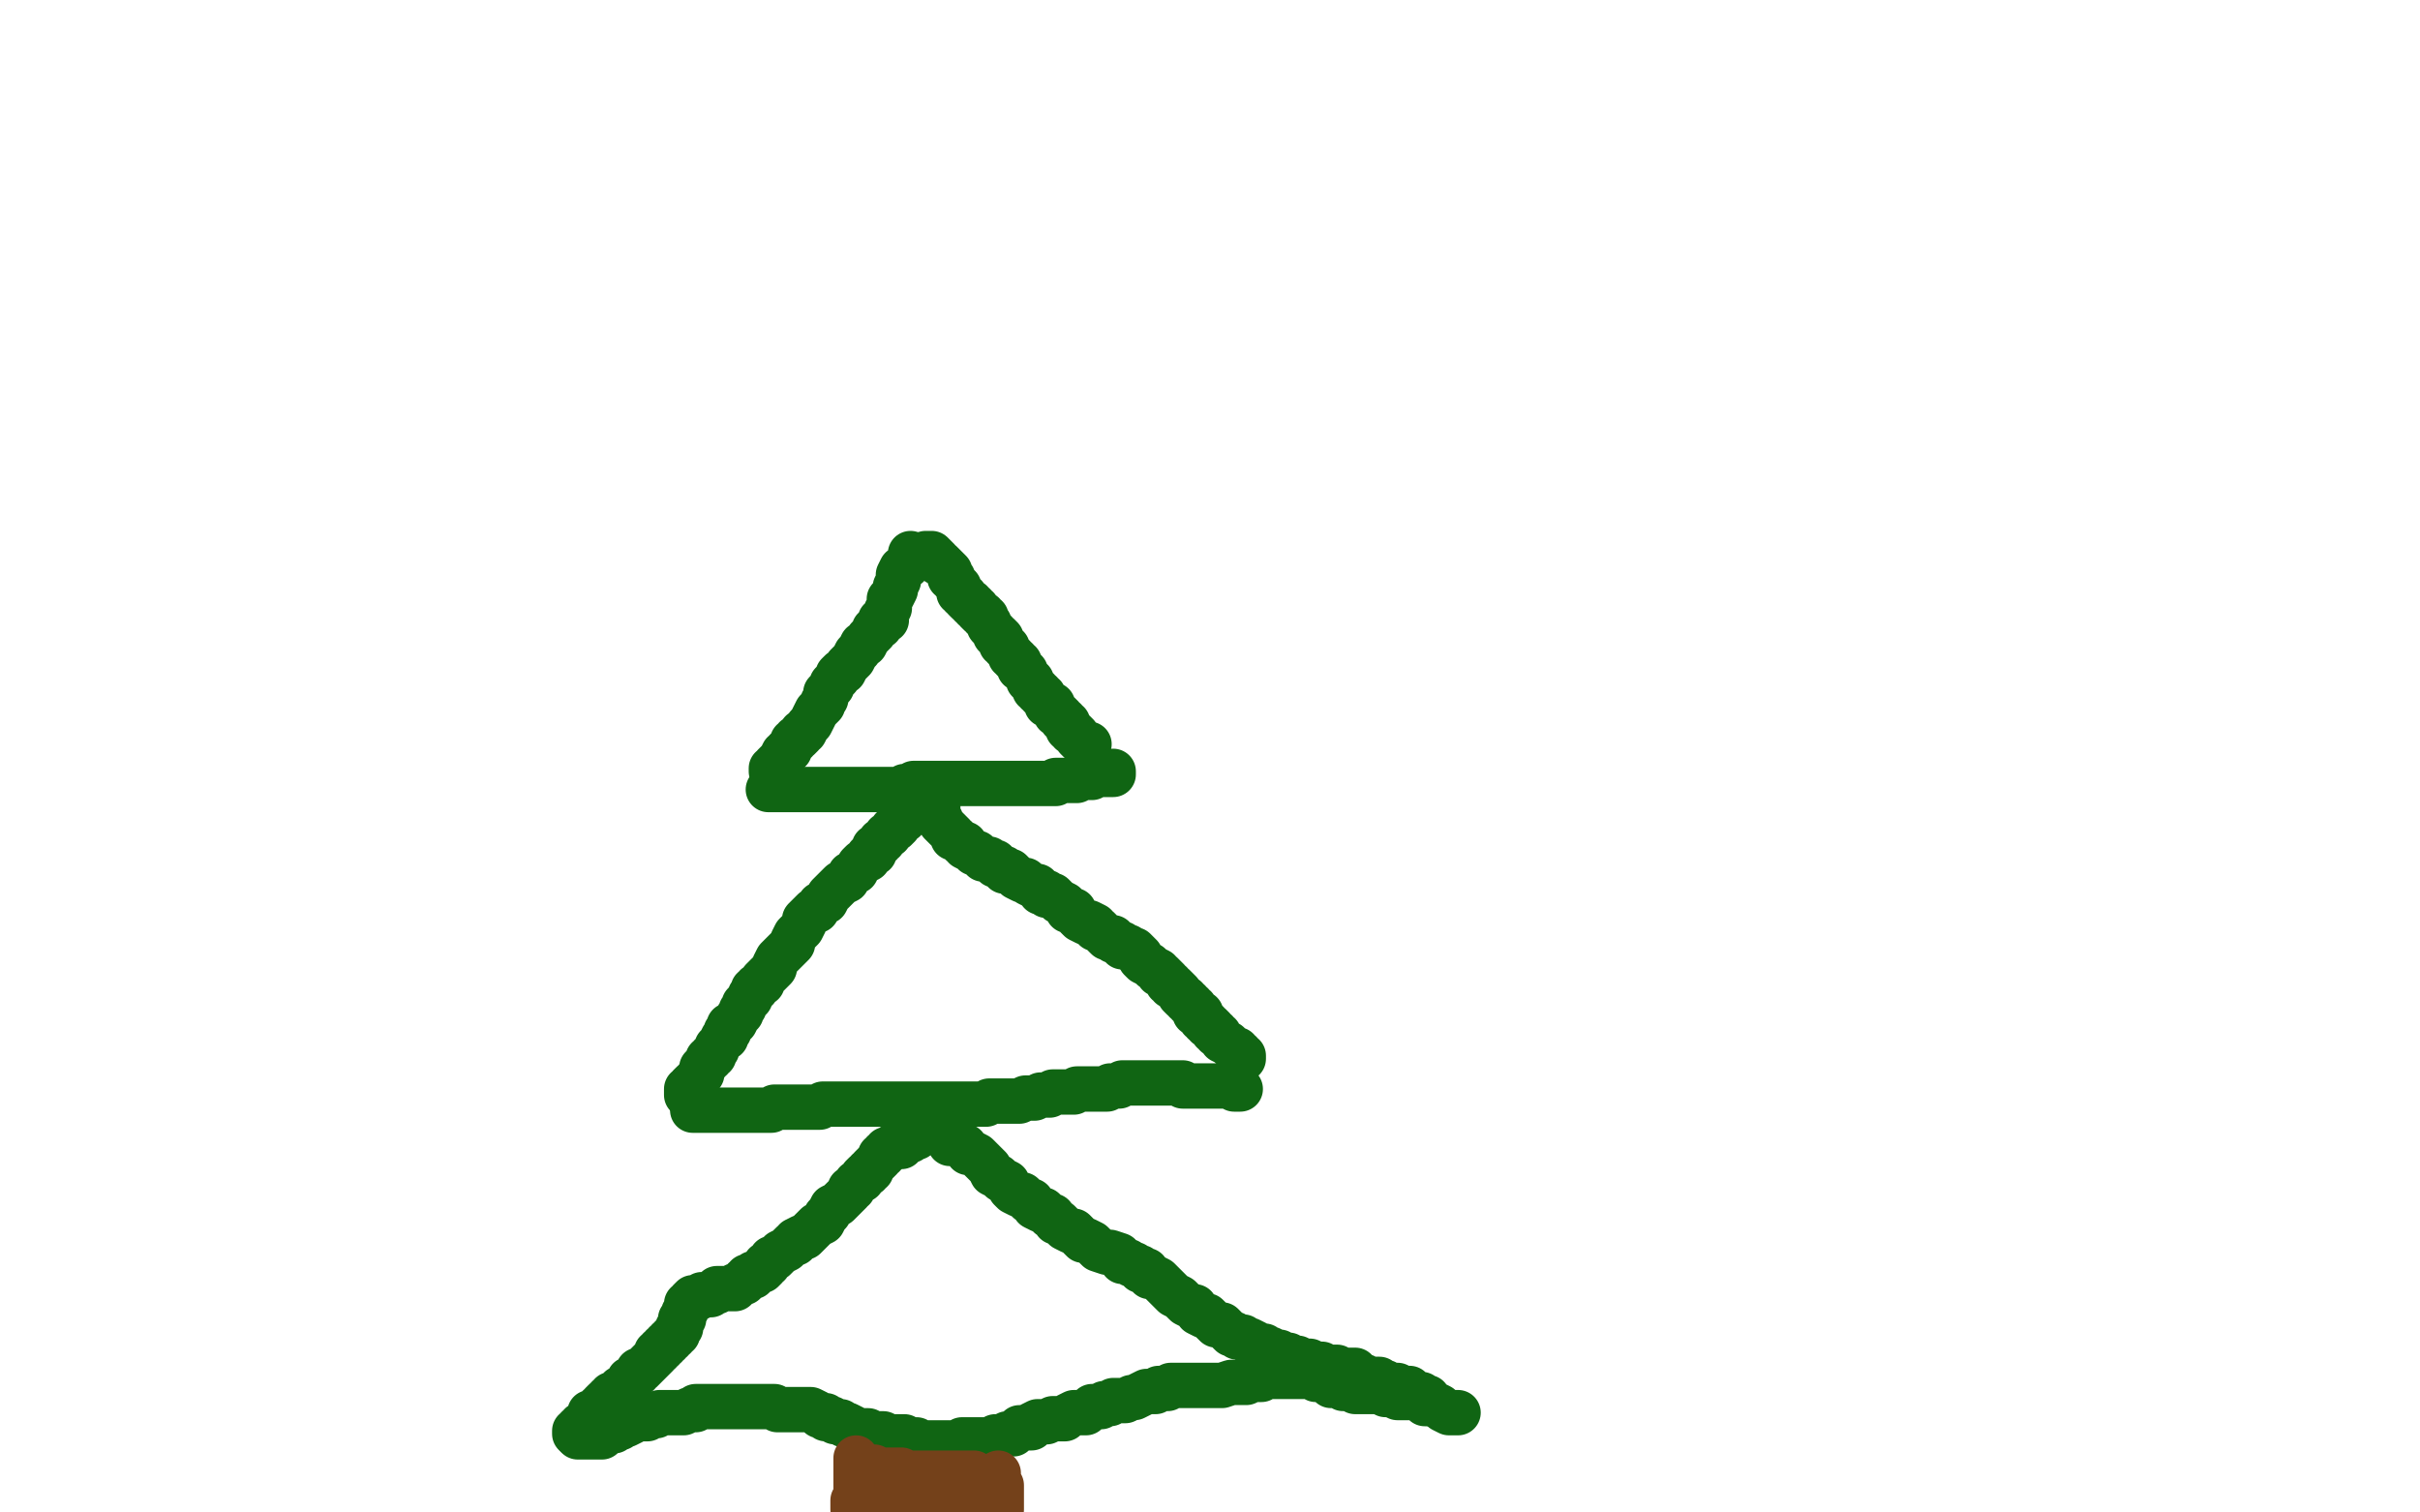 <?xml version="1.0" standalone="no"?>
<!DOCTYPE svg PUBLIC "-//W3C//DTD SVG 1.1//EN"
"http://www.w3.org/Graphics/SVG/1.1/DTD/svg11.dtd">

<svg width="800" height="500" version="1.1" xmlns="http://www.w3.org/2000/svg" xmlns:xlink="http://www.w3.org/1999/xlink" style="stroke-antialiasing: false"><desc>This SVG has been created on https://colorillo.com/</desc><rect x='0' y='0' width='800' height='500' style='fill: rgb(255,255,255); stroke-width:0' /><polyline points="301,183 301,184 301,184 300,186 300,186 300,187 300,187 298,188 298,188 297,190 297,190 297,191 297,191 297,192 297,192 296,194 296,194 296,195 296,195 295,197 295,197 294,198 294,198 294,199 294,199 294,200 294,201 293,202 293,203 293,205 291,205 291,206 291,207 289,208 289,209 288,210 287,211 286,213 285,213 284,215 283,216 282,218 281,219 280,220 279,222 278,222 277,223 277,224 275,226 275,227 274,228 273,229 273,230 273,231 272,232 272,233 271,234 270,235 269,237 268,239 267,240 266,242 265,242 265,243 264,244 263,244 263,245 262,245 262,246 261,247 261,248 260,248 260,249 259,249 258,251 257,252 257,253 257,254 256,254 255,254 255,255 256,253 258,251" style="fill: none; stroke: #106513; stroke-width: 15; stroke-linejoin: round; stroke-linecap: round; stroke-antialiasing: false; stroke-antialias: 0; opacity: 1.0"/>
<polyline points="306,183 307,183 307,183 308,183 308,183 309,184 309,184 310,185 310,185 310,186 310,186 311,186 311,186 312,187 313,188 314,189 314,190 314,191 315,191 315,192 316,193 317,194 317,195 317,196 318,196 318,197 319,197 319,198 320,199 321,199 321,200 322,200 322,201 323,201 323,202 324,203 325,203 325,204 326,204 326,205 327,206 327,207 328,208 329,209 329,210 330,210 331,211 331,212 331,213 332,213 332,214 333,214 333,215 334,216 334,217 335,217 335,218 336,218 336,219 337,219 337,220 337,221 338,221 339,222 339,223 340,224 340,225 341,225 341,226 342,227 342,228 343,228 343,229 344,229 344,230 345,230 345,231 346,232 346,233 347,233 348,233 348,234 349,235 349,236 350,236 351,237 351,238 352,238 352,239 353,239 353,240 353,241 354,241 354,242 355,242 356,243 356,244 357,245 358,245 358,246 359,246 360,246" style="fill: none; stroke: #106513; stroke-width: 15; stroke-linejoin: round; stroke-linecap: round; stroke-antialiasing: false; stroke-antialias: 0; opacity: 1.0"/>
<polyline points="254,261 255,261 255,261 257,261 257,261 258,261 258,261 260,261 260,261 261,261 261,261 262,261 262,261 263,261 263,261 264,261 264,261 265,261 265,261 266,261 266,261 267,261 267,261 269,261 270,261 271,261 272,261 273,261 274,261 275,261 276,261 277,261 278,261 279,261 280,261 281,261 282,261 283,261 284,261 285,261 286,261 287,261 288,261 289,261 290,261 292,261 293,261 294,261 296,261 297,261 298,261 299,260 301,260 302,259 303,259 304,259 306,259 307,259 309,259 310,259 311,259 312,259 313,259 314,259 315,259 316,259 317,259 318,259 319,259 320,259 321,259 322,259 323,259 324,259 325,259 326,259 327,259 328,259 329,259 330,259 331,259 332,259 333,259 334,259 336,259 337,259 338,259 339,259 340,259 341,259 342,259 343,259 344,259 345,259 347,259 348,259 349,259 349,258 351,258 352,258 353,258 354,258 356,258 357,257 358,257 359,257 360,257 361,257 361,256 362,256 363,256 364,256 365,256 366,256 367,256 368,256 368,255" style="fill: none; stroke: #106513; stroke-width: 15; stroke-linejoin: round; stroke-linecap: round; stroke-antialiasing: false; stroke-antialias: 0; opacity: 1.0"/>
<polyline points="304,264 303,265 303,265 303,266 303,266 302,267 302,267 301,268 301,268 300,269 300,269 300,270 300,270 299,270 299,270 299,271 299,271 298,271 298,271 297,272 297,272 297,273 297,273 296,274 296,274 295,274 294,276 293,276 292,278 291,278 291,279 289,280 289,282 287,283 287,284 285,285 284,286 283,288 281,289 280,291 278,292 277,293 275,295 274,296 273,298 271,299 270,301 269,301 268,302 266,304 266,305 265,307 264,308 263,309 262,311 262,312 260,314 259,315 258,316 257,317 256,319 256,320 254,322 253,323 252,324 252,325 250,326 250,327 249,327 249,328 248,329 248,330 247,331 246,332 246,333 245,334 245,335 244,336 243,338 241,339 241,340 241,341 240,341 240,343 239,343 238,345 237,346 237,347 236,348 236,349 235,349 235,350 234,350 234,351 233,352 232,353 232,354 232,355 231,356 230,357 230,358 229,358 228,359 228,360 227,360 227,361 227,362" style="fill: none; stroke: #106513; stroke-width: 15; stroke-linejoin: round; stroke-linecap: round; stroke-antialiasing: false; stroke-antialias: 0; opacity: 1.0"/>
<polyline points="310,266 310,267 310,267 310,268 310,268 310,269 310,269 310,270 310,270 311,271 311,271 311,272 311,272 312,273 313,274 314,275 315,276 315,277 316,277 317,278 318,279 319,279 319,280 321,281 322,282 323,282 324,283 325,284 326,284 327,284 328,285 329,285 329,286 330,286 331,287 332,287 332,288 333,288 334,288 335,289 336,290 338,291 339,291 340,292 342,293 343,293 344,295 345,295 346,295 346,296 348,296 349,297 350,298 352,299 353,301 355,301 356,303 357,304 359,305 360,305 362,306 362,307 363,307 364,308 365,309 366,310 368,310 368,311 369,311 370,312 371,312 371,313 372,313 373,313 374,314 375,314 376,315 377,316 377,317 378,318 380,319 381,320 383,321 383,322 384,322 385,323 386,324 386,325 387,325 387,326 388,326 389,327 390,328 390,329 391,330 392,330 392,331 393,331 393,332 394,332 394,333 395,333 395,334 395,335 396,335 397,335 397,336 397,337 398,337 398,338 399,338 399,339 400,339 401,340 401,341 402,341 402,342 403,342 404,344 406,345 407,346 408,347 409,347 409,348 410,348 410,349 411,349 411,350" style="fill: none; stroke: #106513; stroke-width: 15; stroke-linejoin: round; stroke-linecap: round; stroke-antialiasing: false; stroke-antialias: 0; opacity: 1.0"/>
<polyline points="229,367 230,367 230,367 231,367 231,367 232,367 232,367 233,367 233,367 234,367 234,367 235,367 235,367 236,367 236,367 237,367 237,367 239,367 239,367 240,367 241,367 243,367 244,367 245,367 246,367 247,367 249,367 250,367 251,367 253,367 254,367 255,367 256,366 257,366 259,366 260,366 261,366 263,366 264,366 265,366 266,366 268,366 269,366 270,366 271,366 272,365 273,365 274,365 275,365 277,365 278,365 280,365 281,365 282,365 283,365 284,365 286,365 287,365 288,365 289,365 291,365 292,365 293,365 295,365 296,365 297,365 298,365 300,365 301,365 302,365 303,365 305,365 306,365 307,365 309,365 310,365 312,365 313,365 314,365 315,365 316,365 317,365 319,365 320,365 321,365 322,365 324,365 326,365 327,364 328,364 329,364 331,364 332,364 333,364 335,364 336,364 337,364 339,363 340,363 341,363 342,363 344,362 345,362 346,362 347,362 348,361 349,361 351,361 352,361 353,361 355,361 356,360 357,360 359,360 360,360 361,360 363,360 364,360 365,360 366,360 367,359 368,359 369,359 370,359 371,358 373,358 374,358 375,358 376,358 377,358 378,358 380,358 381,358 383,358 384,358 385,358 387,358 388,358 389,358 390,358 391,358 391,359 393,359 394,359 395,359 396,359 398,359 399,359 401,359 403,359 404,359 405,359 406,359 407,359 408,359 408,360 409,360 410,360" style="fill: none; stroke: #106513; stroke-width: 15; stroke-linejoin: round; stroke-linecap: round; stroke-antialiasing: false; stroke-antialias: 0; opacity: 1.0"/>
<polyline points="310,373 309,373 309,373 308,373 308,373 307,373 307,373 306,374 306,374 305,374 305,374 304,374 304,374 304,375 303,375 303,376 302,376 301,377 300,377 299,377 298,378 298,379 297,379 296,379 295,379 294,380 293,380 293,381 292,381 292,382 291,382 291,383 290,384 289,385 288,386 288,387 287,387 287,388 286,388 285,389 285,390 283,391 282,393 281,393 281,394 280,395 279,396 278,397 277,398 275,399 274,401 273,402 272,404 270,405 269,406 268,407 266,409 265,409 263,410 263,411 262,411 260,413 258,414 256,416 255,416 254,418 253,418 253,419 252,420 251,420 250,421 249,421 249,422 248,422 247,422 247,423 246,423 246,424 245,424 244,425 243,425 243,426 242,426 241,426 241,426 240,426 240,426 239,426 239,426 238,426 238,426 237,426 237,426 237,427 237,427 236,427 236,427 235,428 234,428 233,428 232,428 231,429 230,429 229,429 228,430 228,431 227,431 227,432 227,433 226,434 226,435 226,436 225,436 225,437 225,438 225,439 224,439 224,440 224,441 223,441 223,442 222,442 222,443 221,443 221,444 220,444 220,445 219,445 219,446 218,446 218,447 217,447 217,448 216,449 215,450 214,451 213,452 212,453 211,453 211,454 210,455 208,456 208,457 208,458 207,458 206,459 205,459 205,460 204,460 204,461 203,461 202,461 202,462 201,462 201,463 200,463 199,464 199,465 198,465 198,466 197,466 197,467 196,467 195,467 195,468 195,469 194,469 194,470 193,471 192,471 192,472 191,472 191,473 190,473 190,474" style="fill: none; stroke: #106513; stroke-width: 15; stroke-linejoin: round; stroke-linecap: round; stroke-antialiasing: false; stroke-antialias: 0; opacity: 1.0"/>
<polyline points="314,378 315,378 315,378 316,378 316,378 317,378 317,378 319,379 319,379 320,381 320,381 321,381 321,381 323,382 323,382 324,383 324,383 326,385 326,385 327,386 327,386 328,388 328,388 330,389 330,389 331,390 331,390 333,391 334,393 335,394 337,395 338,395 340,397 341,397 342,399 344,400 345,400 347,402 348,402 349,404 350,404 351,405 352,406 354,407 355,407 356,408 358,410 359,410 361,411 362,412 363,413 366,414 367,414 370,415 371,417 373,417 374,418 375,418 376,419 377,419 377,420 378,420 379,420 380,422 381,422 383,423 384,424 385,425 386,426 387,427 388,428 390,429 391,430 392,431 394,432 395,432 396,434 398,435 399,435 400,436 401,437 402,438 404,438 405,439 407,441 408,441 409,442 411,442 412,443 413,443 415,444 415,445 416,445 418,445 419,446 420,446 422,447 423,447 424,448 426,448 427,449 428,449 429,449 430,450 432,450 433,450 435,451 436,451 437,451 438,452 439,452 440,452 441,452 442,452 443,453 444,453 445,453 446,453 447,453 448,453 448,454 449,454 449,455 450,455 451,455 452,456 454,456 455,456 456,456 456,457 457,457 458,457 459,458 460,458 461,458 462,458 463,459 464,459 465,459 466,459 466,460 467,460 467,461 468,461 469,461 470,461 470,462 471,462 472,462 473,464 474,464 476,465 477,466 479,467 480,467 481,467 482,467" style="fill: none; stroke: #106513; stroke-width: 15; stroke-linejoin: round; stroke-linecap: round; stroke-antialiasing: false; stroke-antialias: 0; opacity: 1.0"/>
<polyline points="191,475 192,475 192,475 193,475 193,475 194,475 194,475 195,475 195,475 196,475 196,475 198,475 198,475 199,475 199,475 200,474 200,474 202,473 202,473 203,473 203,473 204,472 204,472 205,472 205,472 206,471 206,471 207,471 209,470 210,469 211,469 213,469 214,469 215,468 217,468 218,467 219,467 220,467 221,467 222,467 224,467 225,467 226,467 228,466 229,466 230,466 230,465 231,465 232,465 233,465 234,465 235,465 236,465 238,465 239,465 240,465 241,465 243,465 244,465 245,465 247,465 248,465 249,465 250,465 252,465 253,465 254,465 256,465 257,466 259,466 260,466 262,466 263,466 264,466 265,466 267,466 268,466 270,467 271,468 273,468 273,469 275,469 276,470 277,470 278,470 279,471 280,471 282,472 283,473 285,473 286,473 287,473 289,474 290,474 291,474 292,474 294,475 295,475 296,475 298,475 299,475 300,476 302,476 303,476 304,477 305,477 307,477 308,477 310,477 311,477 313,477 314,477 315,477 317,477 318,476 320,476 321,476 322,476 324,476 325,476 326,476 327,476 329,475 330,475 331,475 333,474 334,474 335,474 336,473 337,472 338,472 339,472 340,472 341,472 341,471 343,470 344,470 345,470 346,470 348,469 349,469 351,469 352,469 353,468 355,467 356,467 357,467 359,467 360,466 361,465 363,465 364,465 365,464 367,464 368,463 369,463 370,463 371,463 372,463 374,462 375,462 377,461 379,460 381,460 382,460 383,459 385,459 386,459 387,458 390,458 391,458 393,458 395,458 396,458 399,458 402,458 404,458 407,457 410,457 412,457 414,456 415,456 417,456 418,455 419,455 421,455 422,455 423,455 424,455 426,455 427,455 428,455 429,455 431,455 432,455 434,455 435,456 436,456 438,456 439,457 440,458 442,458 443,458 444,459 446,459 447,459 448,460 450,460 451,460 453,460 454,460 455,460 456,460 458,461 459,461 460,461 462,462 463,462 464,462 466,462 467,462 468,462 470,463 471,463 471,464 472,464" style="fill: none; stroke: #106513; stroke-width: 15; stroke-linejoin: round; stroke-linecap: round; stroke-antialiasing: false; stroke-antialias: 0; opacity: 1.0"/>
<polyline points="283,482 283,483 283,483 283,484 283,484 283,485 283,485 283,486 283,486 283,487 283,488 283,489 283,490 283,491 283,492 283,493 283,494 283,495 282,496 282,497 282,498 282,499 289,499 288,499 288,498 288,497 289,497 290,497 291,497 292,497 293,497 294,497 295,497 296,497 297,497 298,497 299,497 300,497 301,497 302,497 303,497 304,497 305,497 306,497 307,497 308,497 309,497 310,498 311,498 312,498 313,498 314,498 315,498 317,498 318,498 318,499 319,499 320,499 323,499 324,498 324,497 324,496 325,496 325,495 324,494 324,493 323,493 323,492 322,492 322,491 322,490 322,489 322,488 322,487 321,487 320,487 318,487 317,487 316,487 315,487 314,487 313,487 311,487 310,487 309,487 308,487 307,487 306,487 305,487 304,487 303,487 302,487 301,487 300,487 299,487 298,487 298,486 297,486 296,486 295,486 294,486 293,486 292,486 291,486 290,486 289,486 289,485 289,486 289,487 289,488 289,489 289,490 290,490 290,491 290,492 290,493 291,493 291,494 291,495 292,495 294,495 295,495 296,496 297,496 298,496 299,496 300,496 301,496 302,496 303,496 304,496 305,496 306,496 307,496 308,496 309,496 310,496 311,496 311,497 312,497 313,497 314,497 315,498 316,498 317,498 318,498 319,498 319,499 320,499 321,499 322,499 323,499 324,499 330,499 331,499 331,498 331,497 331,496 331,495 331,494 331,493 331,492 331,491 330,491 330,490 330,489 330,488 330,487" style="fill: none; stroke: #74411a; stroke-width: 15; stroke-linejoin: round; stroke-linecap: round; stroke-antialiasing: false; stroke-antialias: 0; opacity: 1.0"/>
</svg>
